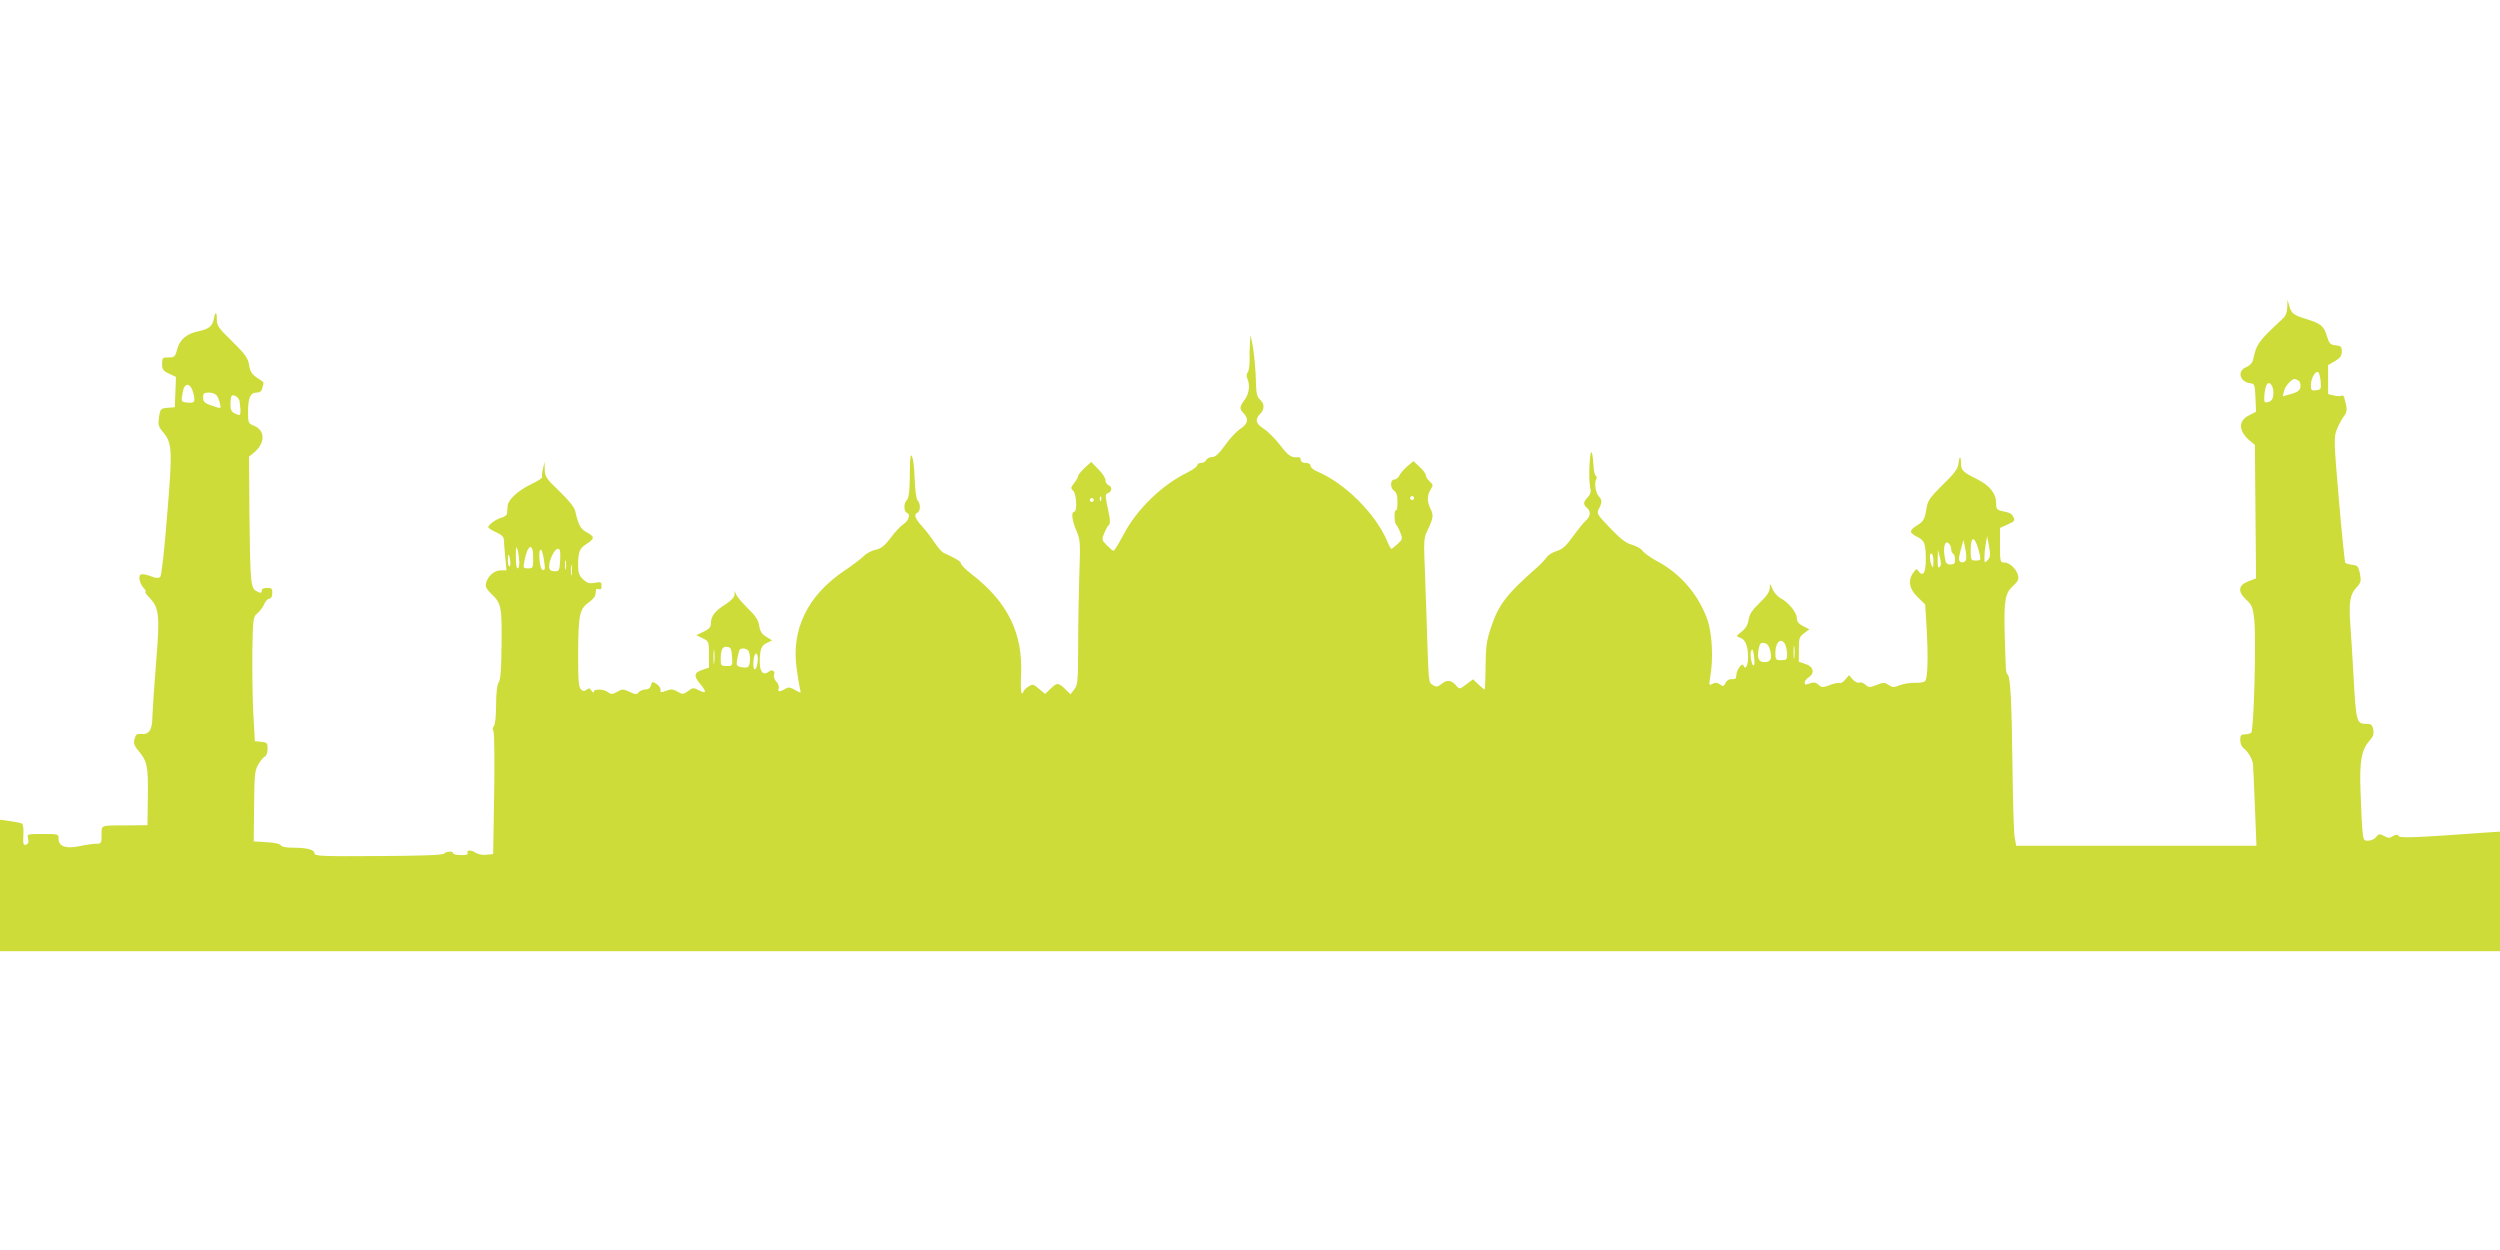 <?xml version="1.0" standalone="no"?>
<!DOCTYPE svg PUBLIC "-//W3C//DTD SVG 20010904//EN"
 "http://www.w3.org/TR/2001/REC-SVG-20010904/DTD/svg10.dtd">
<svg version="1.0" xmlns="http://www.w3.org/2000/svg"
 width="1280pt" height="640pt" viewBox="0 0 1280 640"
 preserveAspectRatio="xMidYMid meet">
<g transform="translate(0,640) scale(0.1,-0.1)"
fill="#cddc39" stroke="none">
<path d="M11711 4827 c-1 -26 -8 -45 -25 -60 -124 -116 -132 -126 -150 -208
-4 -17 -17 -31 -36 -39 -47 -19 -33 -75 20 -82 24 -3 25 -7 28 -74 l3 -72 -37
-19 c-55 -28 -53 -79 3 -128 l28 -23 3 -342 3 -341 -41 -16 c-51 -20 -54 -52
-8 -95 29 -27 33 -39 40 -102 10 -104 -2 -569 -16 -578 -6 -4 -21 -8 -33 -8
-19 0 -23 -6 -23 -29 0 -18 8 -35 18 -43 20 -14 41 -49 47 -76 1 -9 6 -108 10
-219 l8 -203 -615 0 -615 0 -8 43 c-4 23 -9 182 -11 352 -4 337 -10 463 -24
480 -11 13 -10 7 -16 210 -4 176 2 209 46 248 21 19 27 32 23 49 -8 34 -43 68
-70 68 -22 0 -23 3 -23 88 l0 89 40 18 c34 15 38 20 29 37 -11 20 -15 22 -61
32 -24 5 -28 12 -28 39 0 50 -31 90 -96 123 -76 38 -84 46 -84 85 0 39 -9 34
-13 -8 -3 -23 -23 -50 -79 -104 -62 -61 -77 -81 -83 -114 -11 -67 -15 -73 -51
-96 -40 -25 -40 -37 3 -58 37 -19 43 -34 43 -118 0 -65 -14 -88 -36 -59 -11
16 -13 15 -28 -6 -29 -40 -21 -84 23 -126 l38 -37 7 -115 c9 -155 6 -268 -8
-278 -6 -5 -29 -9 -51 -8 -22 1 -56 -4 -77 -12 -32 -13 -39 -12 -58 1 -21 14
-26 14 -62 0 -36 -14 -40 -14 -58 2 -10 9 -24 14 -30 10 -6 -4 -21 3 -33 15
l-20 23 -19 -22 c-10 -13 -23 -21 -30 -18 -7 2 -30 -2 -51 -11 -34 -13 -39
-13 -56 2 -14 13 -24 14 -45 7 -21 -8 -26 -8 -26 4 0 8 9 20 20 27 33 21 26
55 -15 68 l-35 12 0 63 c0 57 3 65 27 83 l27 20 -32 16 c-23 12 -32 24 -32 40
0 29 -42 81 -81 102 -16 8 -36 29 -43 47 -14 32 -14 32 -15 5 -1 -18 -16 -41
-51 -74 -38 -36 -52 -57 -57 -86 -4 -27 -15 -46 -36 -62 -29 -23 -29 -24 -8
-31 27 -8 41 -42 41 -100 0 -43 -14 -68 -23 -43 -7 19 -36 -21 -37 -49 0 -17
-5 -22 -22 -20 -14 1 -26 -6 -33 -19 -9 -19 -13 -20 -29 -8 -14 10 -24 10 -38
3 -18 -10 -19 -8 -11 38 16 96 9 223 -16 293 -47 128 -137 233 -257 297 -32
17 -66 41 -74 53 -8 11 -33 25 -55 31 -30 8 -58 30 -111 85 -68 72 -71 75 -57
100 17 33 16 44 -2 64 -16 18 -23 69 -12 87 4 6 3 14 -3 18 -5 3 -10 25 -11
48 -1 23 -4 53 -8 67 -11 35 -19 -124 -10 -170 6 -28 4 -39 -12 -56 -23 -24
-24 -37 -4 -54 21 -18 19 -44 -6 -66 -12 -10 -41 -47 -66 -81 -34 -48 -53 -65
-82 -74 -21 -6 -45 -21 -52 -32 -8 -12 -30 -35 -49 -52 -158 -139 -198 -191
-238 -313 -21 -64 -25 -97 -26 -194 0 -65 -3 -118 -5 -118 -3 0 -17 12 -32 26
l-27 26 -35 -26 c-31 -24 -36 -25 -47 -11 -27 33 -49 37 -77 15 -23 -18 -29
-19 -47 -7 -23 16 -21 -5 -32 342 -4 121 -9 262 -11 313 -3 70 -1 102 11 126
35 73 37 87 21 119 -19 38 -19 71 0 101 14 21 13 24 -5 41 -11 10 -20 24 -20
32 0 8 -14 27 -32 43 l-31 29 -31 -26 c-17 -14 -35 -35 -41 -47 -5 -12 -17
-21 -25 -21 -22 0 -24 -41 -3 -57 14 -9 18 -26 18 -60 0 -25 -3 -44 -7 -41
-11 6 -10 -61 0 -73 5 -5 15 -24 22 -42 12 -30 11 -34 -14 -57 -15 -14 -29
-25 -32 -25 -3 0 -12 16 -20 36 -60 143 -217 300 -360 360 -19 8 -34 21 -34
29 0 9 -10 15 -25 15 -16 0 -25 6 -25 15 0 9 -6 15 -12 14 -35 -4 -51 6 -93
61 -26 34 -64 72 -85 85 -41 26 -46 48 -17 77 22 23 22 51 -2 72 -14 13 -19
32 -20 74 -1 75 -11 178 -21 222 l-8 35 -2 -40 c-2 -22 -3 -62 -2 -90 0 -27
-4 -55 -10 -62 -6 -7 -7 -21 -2 -30 15 -35 10 -78 -13 -109 -27 -37 -28 -47
-6 -70 28 -28 23 -54 -17 -80 -20 -13 -55 -51 -78 -84 -32 -44 -49 -60 -66
-60 -13 0 -26 -7 -30 -15 -3 -8 -15 -15 -26 -15 -11 0 -20 -6 -20 -12 0 -7
-24 -24 -52 -38 -129 -63 -259 -189 -326 -318 -24 -45 -46 -82 -51 -82 -4 0
-19 13 -34 28 -27 28 -27 30 -12 65 8 19 19 38 24 41 5 3 5 24 0 48 -22 106
-22 107 -5 114 20 8 21 33 1 40 -8 4 -15 15 -15 26 0 11 -17 36 -37 56 l-36
37 -34 -31 c-18 -17 -33 -35 -33 -41 0 -6 -9 -22 -20 -36 -18 -23 -19 -27 -5
-40 17 -17 21 -107 5 -107 -17 0 -11 -45 11 -97 20 -45 21 -60 15 -228 -3 -99
-6 -265 -6 -370 0 -172 -2 -192 -20 -215 l-19 -25 -28 28 c-36 33 -40 33 -74
1 l-28 -27 -31 26 c-30 25 -32 26 -56 11 -13 -9 -24 -20 -24 -25 0 -5 -4 -9
-8 -9 -5 0 -7 44 -4 98 9 211 -69 370 -253 512 -30 23 -55 48 -55 55 0 10 -22
24 -90 55 -8 4 -29 28 -47 55 -17 26 -45 62 -61 79 -36 39 -45 63 -26 70 17 7
19 47 2 64 -7 7 -13 53 -15 114 -4 113 -23 162 -24 63 -1 -129 -4 -164 -17
-176 -16 -17 -15 -58 2 -65 19 -7 9 -40 -20 -59 -13 -8 -42 -39 -64 -69 -32
-42 -49 -55 -77 -61 -19 -3 -47 -18 -62 -33 -14 -14 -58 -48 -98 -74 -188
-127 -273 -300 -244 -502 6 -45 14 -91 17 -104 6 -22 6 -22 -25 -5 -25 15 -34
16 -51 6 -27 -17 -41 -16 -33 2 3 9 -2 24 -12 35 -10 11 -15 26 -12 34 8 20
-10 31 -27 17 -27 -22 -46 -2 -46 48 0 66 8 87 38 100 l25 12 -30 19 c-22 13
-32 28 -36 57 -5 29 -19 51 -58 88 -28 28 -55 59 -59 70 l-9 20 0 -20 c-1 -12
-18 -31 -46 -49 -54 -33 -75 -61 -75 -96 0 -20 -8 -30 -37 -44 l-38 -18 33
-16 c31 -15 32 -17 32 -83 l0 -67 -35 -12 c-42 -14 -44 -31 -10 -72 34 -40 32
-52 -5 -33 -29 15 -33 15 -57 -3 -25 -18 -28 -18 -54 -3 -23 13 -34 14 -59 4
-26 -10 -30 -9 -28 4 2 8 -7 22 -20 31 -22 14 -23 14 -29 -6 -3 -14 -13 -22
-28 -22 -12 0 -28 -7 -35 -14 -10 -13 -16 -13 -47 2 -32 15 -37 15 -63 0 -25
-14 -31 -14 -47 -2 -23 17 -73 18 -73 2 0 -7 -5 -5 -11 5 -8 14 -14 16 -25 6
-11 -9 -18 -9 -29 1 -13 11 -15 43 -15 194 2 197 7 218 60 256 19 14 30 30 30
45 0 18 4 23 15 19 11 -4 15 0 15 16 0 20 -4 22 -34 16 -28 -5 -39 -2 -60 17
-21 20 -26 33 -26 73 0 69 7 86 43 109 42 27 43 37 2 59 -33 18 -43 36 -60
110 -4 18 -34 56 -81 101 -67 64 -74 75 -75 110 l-1 40 -8 -35 c-5 -19 -6 -38
-4 -42 3 -4 -20 -20 -52 -35 -69 -32 -124 -82 -125 -114 -1 -13 -2 -30 -3 -38
0 -8 -14 -18 -30 -22 -28 -8 -66 -36 -66 -49 0 -4 18 -15 40 -25 28 -13 40
-24 40 -39 0 -12 3 -51 7 -88 l6 -68 -30 0 c-32 0 -67 -31 -75 -67 -4 -15 3
-30 24 -50 55 -52 58 -66 56 -260 -1 -129 -5 -183 -15 -198 -8 -13 -13 -52
-13 -115 0 -56 -5 -101 -11 -107 -7 -7 -8 -18 -2 -29 4 -11 6 -156 3 -323 l-5
-304 -34 -3 c-20 -3 -44 2 -58 11 -23 16 -48 12 -38 -5 3 -5 -13 -9 -35 -8
-22 0 -40 4 -40 9 0 13 -34 11 -47 -2 -7 -7 -121 -11 -337 -12 -295 -2 -326 0
-326 14 0 19 -39 29 -115 29 -32 0 -55 5 -57 12 -3 7 -32 14 -72 16 l-67 4 2
181 c1 161 4 184 22 214 11 19 26 37 34 40 7 3 13 20 13 38 0 31 -3 34 -32 37
l-33 3 -8 140 c-4 77 -6 220 -5 318 3 172 4 179 26 197 12 10 28 31 35 47 6
15 18 28 26 28 9 0 15 11 15 28 1 23 -2 27 -26 27 -18 0 -28 -5 -28 -15 0 -12
-5 -13 -24 -3 -33 14 -35 42 -39 401 l-2 289 28 23 c56 49 55 111 -2 135 -30
12 -31 15 -31 72 0 71 12 98 44 98 17 0 26 7 30 26 4 15 6 27 4 28 -2 2 -17
12 -35 24 -24 17 -33 32 -38 65 -6 35 -20 54 -86 119 -71 69 -79 81 -79 114 0
42 -8 41 -16 -2 -6 -33 -27 -50 -74 -59 -62 -12 -99 -42 -112 -91 -11 -41 -15
-44 -45 -44 -31 0 -33 -2 -33 -33 0 -28 5 -36 35 -50 l36 -17 -3 -78 -3 -77
-37 -3 c-35 -3 -37 -5 -44 -47 -5 -38 -3 -49 18 -74 50 -59 52 -88 24 -425
-13 -171 -29 -313 -35 -319 -8 -8 -21 -8 -44 1 -52 19 -66 16 -63 -13 1 -14
11 -34 21 -45 10 -11 14 -20 10 -20 -5 0 4 -13 19 -29 52 -54 55 -91 35 -336
-10 -121 -18 -246 -19 -277 0 -65 -18 -91 -58 -86 -21 2 -27 -2 -33 -25 -6
-21 -2 -34 15 -55 50 -60 55 -79 53 -238 l-2 -149 -105 -1 c-139 0 -130 3
-130 -49 0 -42 -2 -45 -27 -45 -15 0 -53 -5 -84 -12 -72 -15 -109 -2 -109 37
0 25 -1 25 -81 25 -81 0 -81 0 -75 -24 4 -16 1 -26 -9 -30 -16 -6 -18 -1 -15
60 1 23 -3 44 -7 47 -5 3 -33 9 -61 13 l-52 7 0 -337 0 -336 6400 0 6400 0 0
306 0 306 -92 -6 c-345 -25 -421 -28 -428 -16 -5 9 -13 8 -28 -1 -17 -11 -25
-11 -46 1 -23 12 -28 11 -40 -5 -7 -10 -25 -19 -39 -19 -24 -2 -26 2 -31 49
-3 27 -7 117 -10 198 -6 161 4 218 48 267 17 19 21 33 17 54 -5 26 -10 30 -40
30 -45 1 -48 11 -61 246 -6 102 -13 224 -17 272 -7 108 0 146 33 181 22 24 24
32 17 70 -8 37 -12 42 -38 45 -17 2 -33 7 -37 10 -3 4 -18 150 -33 325 -26
301 -26 320 -10 359 9 23 25 52 35 66 19 23 19 36 3 95 -2 9 -9 15 -14 11 -5
-3 -23 -3 -39 1 l-30 7 0 74 0 75 35 20 c27 16 35 28 35 49 0 25 -4 29 -31 32
-28 3 -33 8 -45 46 -15 52 -31 66 -104 88 -68 21 -78 29 -89 68 l-9 31 -1 -38z
m171 -382 c3 -37 1 -40 -24 -43 -24 -3 -27 0 -26 30 1 35 26 74 39 61 4 -5 9
-26 11 -48z m-114 6 c8 -4 12 -19 10 -32 -2 -18 -13 -26 -46 -36 l-44 -12 6
27 c6 25 39 62 55 62 3 0 12 -4 19 -9z m-128 -61 c0 -36 -12 -50 -42 -50 -10
0 -4 72 8 91 12 21 34 -5 34 -41z m-10663 28 c6 -7 13 -28 16 -45 7 -34 -1
-39 -43 -33 -22 3 -23 5 -15 49 7 41 24 52 42 29z m131 -41 c6 -6 14 -25 18
-41 6 -26 5 -28 -17 -21 -61 19 -69 25 -69 50 0 21 5 25 29 25 16 0 33 -6 39
-13z m119 -34 c1 -10 2 -23 3 -28 1 -6 2 -18 1 -27 -1 -15 -5 -16 -26 -6 -20
9 -25 18 -25 48 0 20 3 40 6 43 11 11 40 -10 41 -30z m4410 -505 c-3 -8 -6 -5
-6 6 -1 11 2 17 5 13 3 -3 4 -12 1 -19z m1603 12 c0 -5 -4 -10 -10 -10 -5 0
-10 5 -10 10 0 6 5 10 10 10 6 0 10 -4 10 -10z m-1640 -10 c0 -5 -4 -10 -10
-10 -5 0 -10 5 -10 10 0 6 5 10 10 10 6 0 10 -4 10 -10z m4577 -308 c-16 -15
-17 -14 -17 13 0 17 3 48 7 70 l7 40 10 -53 c8 -45 6 -56 -7 -70z m-56 81 c6
-16 13 -40 16 -55 5 -25 3 -28 -21 -28 -25 0 -26 2 -26 55 0 59 14 72 31 28z
m-131 -24 c0 -10 5 -21 10 -24 6 -3 10 -17 10 -31 0 -19 -5 -24 -24 -24 -19 0
-24 6 -29 38 -9 51 1 86 19 71 8 -6 14 -20 14 -30z m76 -55 c-8 -20 -36 -17
-36 4 0 9 5 35 12 57 l11 40 9 -43 c5 -24 7 -50 4 -58z m-7407 -11 c0 -18 -3
-33 -9 -33 -6 0 -9 27 -9 63 1 49 3 56 9 32 4 -16 8 -45 9 -62z m71 22 c0 -53
-1 -55 -26 -55 -25 0 -26 2 -19 37 16 87 45 98 45 18z m56 -19 c6 -39 4 -48
-7 -44 -9 3 -15 23 -17 59 -4 67 15 56 24 -15z m82 7 c-3 -54 -5 -58 -28 -58
-18 0 -26 6 -28 20 -4 30 26 95 44 95 12 0 14 -11 12 -57z m7063 -36 c-8 -8
-11 2 -10 39 l1 49 10 -38 c7 -28 7 -42 -1 -50z m-32 25 c0 -30 -2 -33 -9 -17
-12 28 -12 67 0 60 6 -3 10 -23 9 -43z m-7287 8 c3 -16 1 -30 -4 -30 -4 0 -8
14 -8 30 0 17 2 30 4 30 2 0 6 -13 8 -30z m285 -42 c-2 -13 -4 -5 -4 17 -1 22
1 32 4 23 2 -10 2 -28 0 -40z m30 -30 c-2 -13 -4 -3 -4 22 0 25 2 35 4 23 2
-13 2 -33 0 -45z m6213 -357 c5 -11 10 -33 10 -50 0 -28 -3 -31 -30 -31 -28 0
-30 2 -30 38 0 55 29 81 50 43z m-77 -30 c11 -44 3 -61 -28 -61 -31 0 -39 18
-31 66 6 29 11 35 28 32 15 -2 25 -13 31 -37z m124 -38 c-2 -16 -4 -3 -4 27 0
30 2 43 4 28 2 -16 2 -40 0 -55z m-5530 -25 c-2 -18 -4 -6 -4 27 0 33 2 48 4
33 2 -15 2 -42 0 -60z m91 30 c3 -47 3 -48 -27 -48 -29 0 -31 3 -31 34 0 50 9
68 34 64 17 -2 22 -11 24 -50z m86 26 c10 -25 7 -72 -5 -79 -5 -4 -22 -4 -36
0 -23 5 -24 9 -18 43 4 20 9 40 11 44 9 14 42 8 48 -8z m5147 -69 c-9 -17 -24
53 -15 72 6 14 9 9 14 -22 3 -22 4 -44 1 -50z m-5101 30 c0 -13 -3 -30 -6 -39
-11 -28 -20 -9 -16 33 4 43 22 47 22 6z"/>
</g>
</svg>
